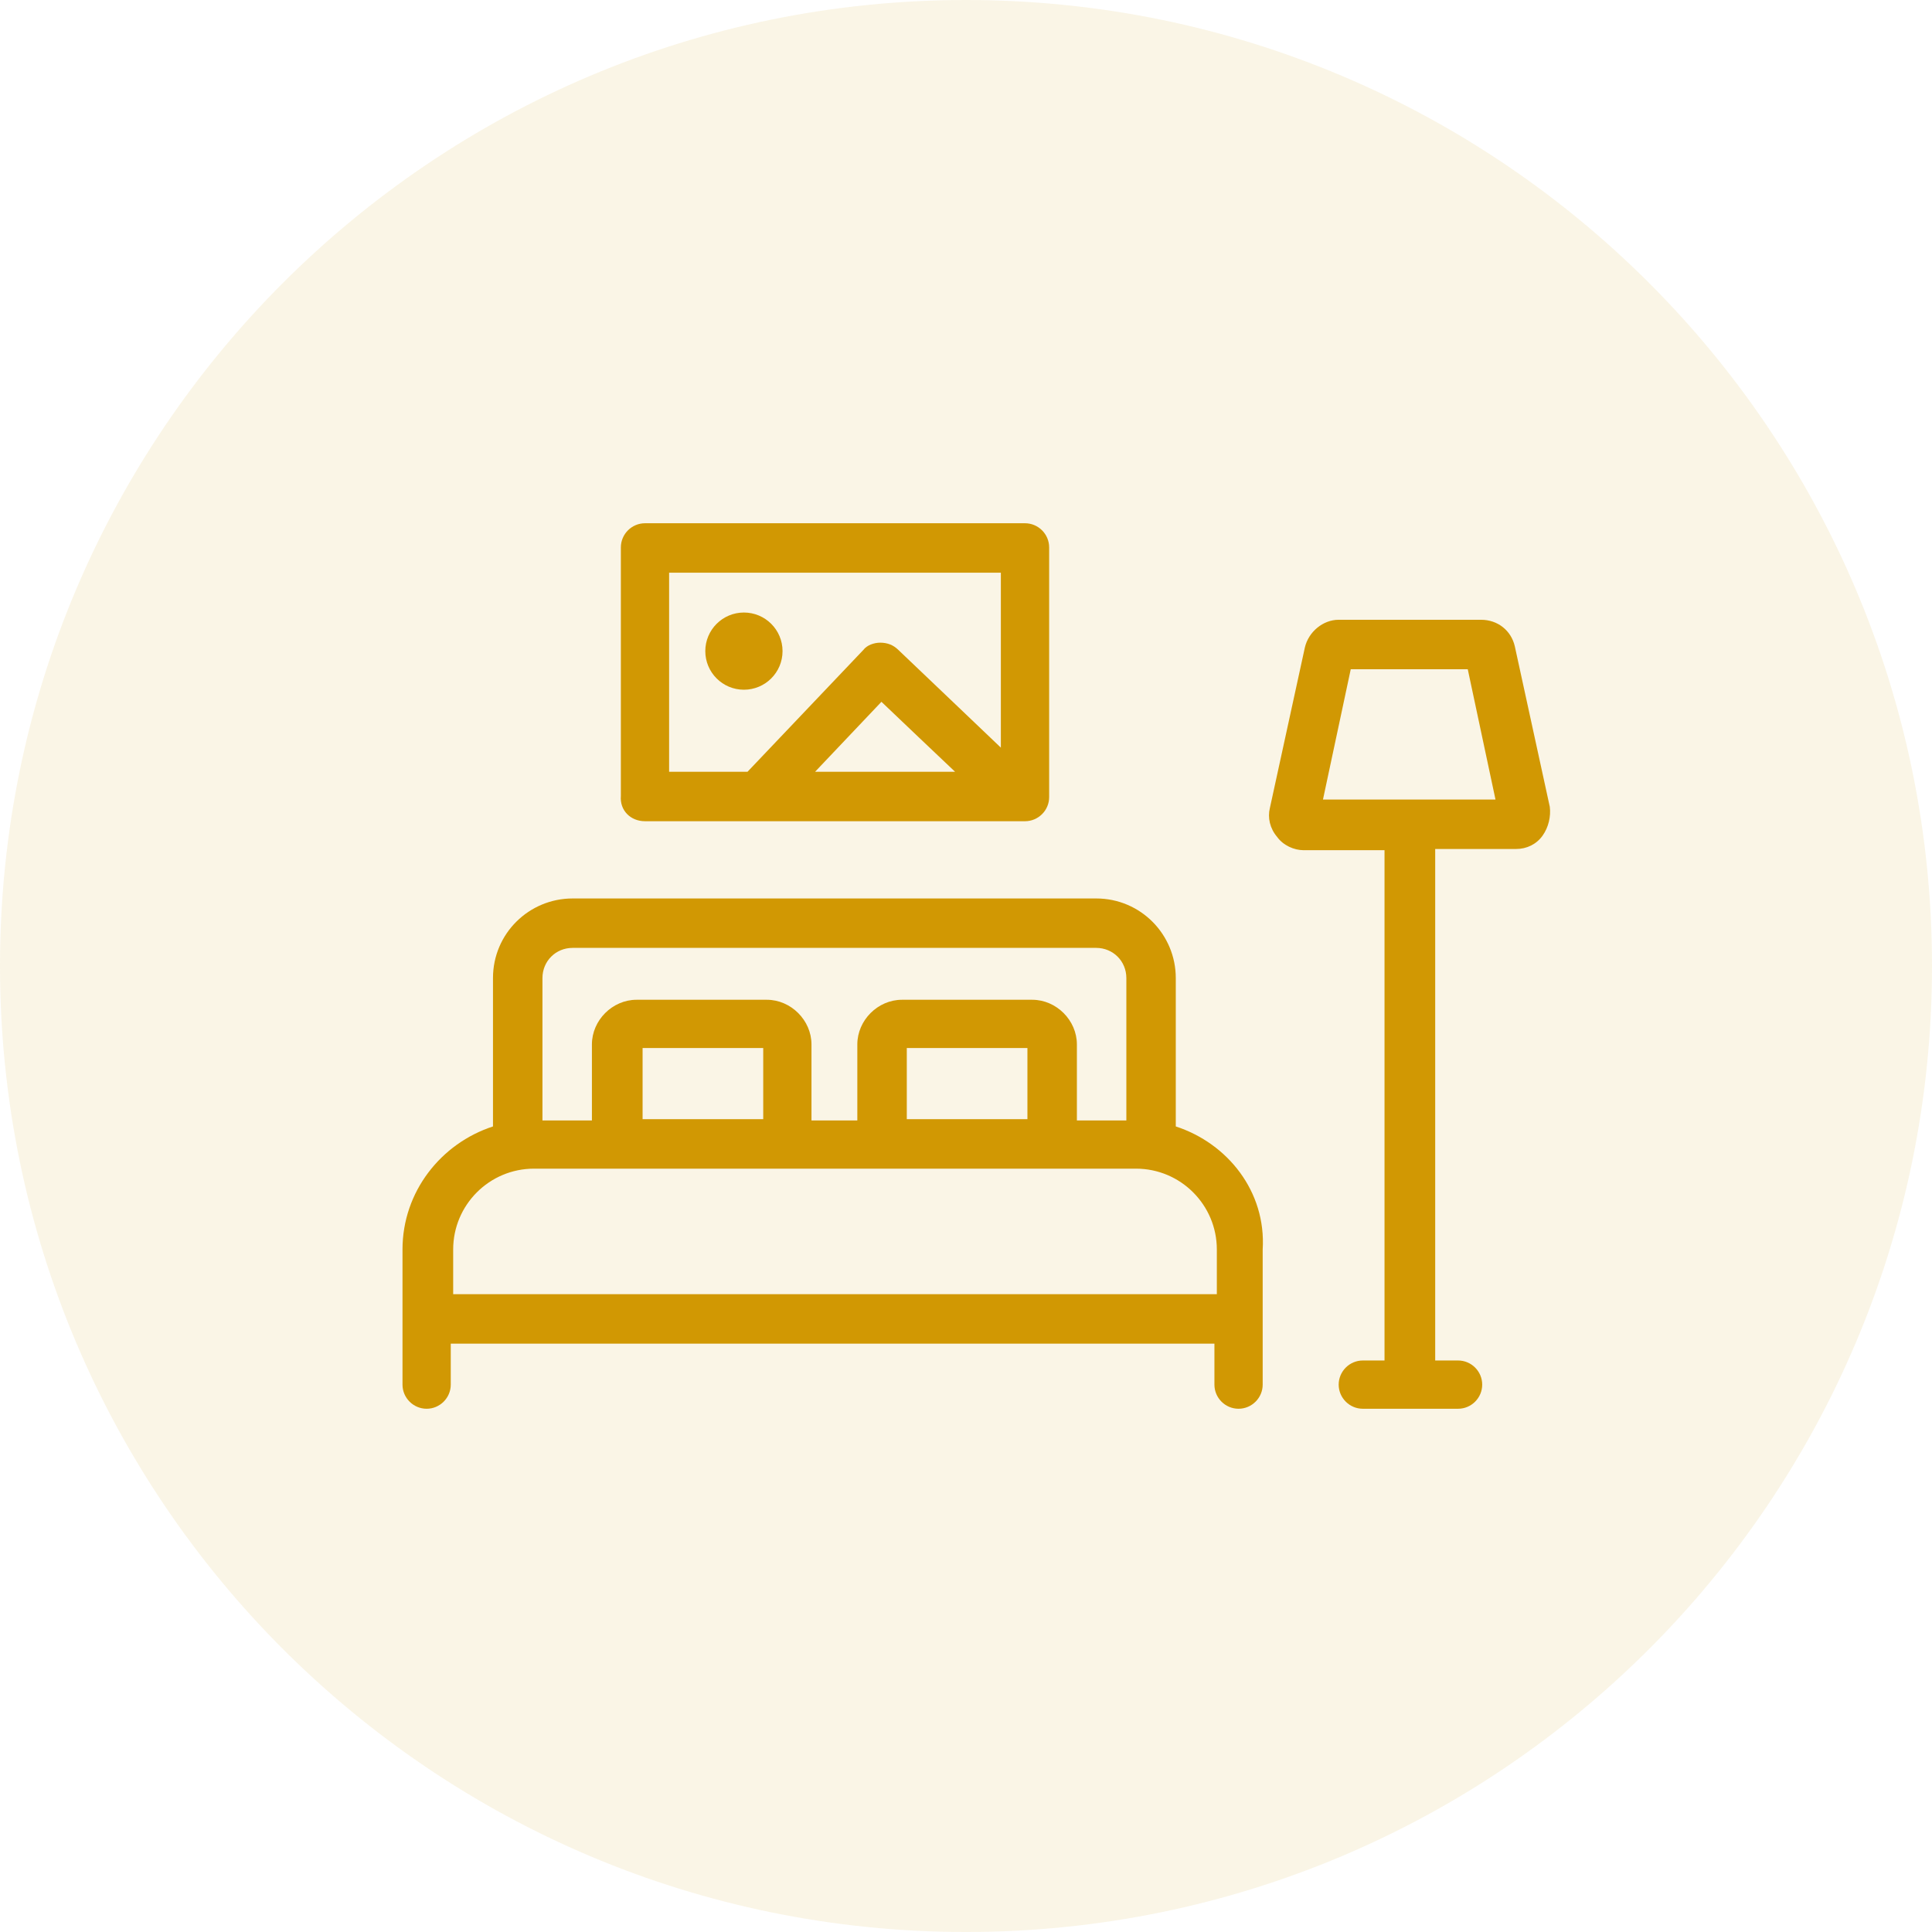 <svg width="48" height="48" viewBox="0 0 48 48" fill="none" xmlns="http://www.w3.org/2000/svg">
<path opacity="0.1" fill-rule="evenodd" clip-rule="evenodd" d="M24 48C37.255 48 48 37.255 48 24C48 10.745 37.255 0 24 0C10.745 0 0 10.745 0 24C0 37.255 10.745 48 24 48Z" fill="#D19803"/>
<path d="M37.635 16.057C37.545 15.668 37.215 15.398 36.795 15.398H33.259C32.869 15.398 32.509 15.698 32.419 16.087L31.55 20.074C31.49 20.313 31.55 20.583 31.73 20.793C31.88 21.003 32.15 21.123 32.389 21.123H34.398V33.801H33.858C33.529 33.801 33.259 34.071 33.259 34.401C33.259 34.73 33.529 35 33.858 35H36.226C36.556 35 36.825 34.73 36.825 34.401C36.825 34.071 36.556 33.801 36.226 33.801H35.657V21.093H37.665C37.934 21.093 38.174 20.973 38.324 20.763C38.474 20.553 38.534 20.283 38.504 20.044L37.635 16.057ZM32.869 19.864L33.559 16.627H36.466L37.155 19.864H32.869Z" fill="#D19803"/>
<path d="M29.212 27.986V24.3C29.212 23.221 28.343 22.322 27.234 22.322H14.226C13.147 22.322 12.248 23.191 12.248 24.3V27.986C10.959 28.406 10 29.605 10 31.044V34.401C10 34.73 10.27 35 10.6 35C10.929 35 11.199 34.73 11.199 34.401V33.382H30.172V34.401C30.172 34.73 30.441 35 30.771 35C31.101 35 31.371 34.73 31.371 34.401V31.044C31.46 29.605 30.501 28.406 29.212 27.986ZM13.477 24.3C13.477 23.88 13.806 23.55 14.226 23.55H27.234C27.654 23.55 27.984 23.88 27.984 24.3V27.837H26.755V25.948C26.755 25.349 26.245 24.839 25.646 24.839H22.409C21.809 24.839 21.3 25.349 21.3 25.948V27.837H20.161V25.948C20.161 25.349 19.651 24.839 19.052 24.839H15.815C15.215 24.839 14.706 25.349 14.706 25.948V27.837H13.477V24.3ZM25.526 26.038V27.806H22.529V26.038H25.526ZM18.962 26.038V27.806H15.965V26.038H18.962ZM30.232 32.153H11.259V31.044C11.259 29.935 12.158 29.035 13.267 29.035H28.223C29.332 29.035 30.232 29.935 30.232 31.044V32.153Z" fill="#D19803"/>
<path d="M16.025 20.403H25.466C25.796 20.403 26.066 20.134 26.066 19.804V13.6C26.066 13.27 25.796 13 25.466 13H16.025C15.695 13 15.425 13.27 15.425 13.6V19.774C15.395 20.134 15.665 20.403 16.025 20.403ZM20.251 19.174L21.899 17.436C22.499 18.006 23.188 18.665 23.728 19.174H20.251ZM16.624 14.229H24.866V18.575C24.327 18.065 23.488 17.256 22.319 16.147C22.199 16.027 22.049 15.967 21.869 15.967C21.719 15.967 21.54 16.027 21.45 16.147L18.572 19.174H16.624V14.229Z" fill="#D19803"/>
<path d="M18.482 17.136C19.012 17.136 19.442 16.707 19.442 16.177C19.442 15.647 19.012 15.218 18.482 15.218C17.953 15.218 17.523 15.647 17.523 16.177C17.523 16.707 17.953 17.136 18.482 17.136Z" fill="#D19803"/>
</svg>

